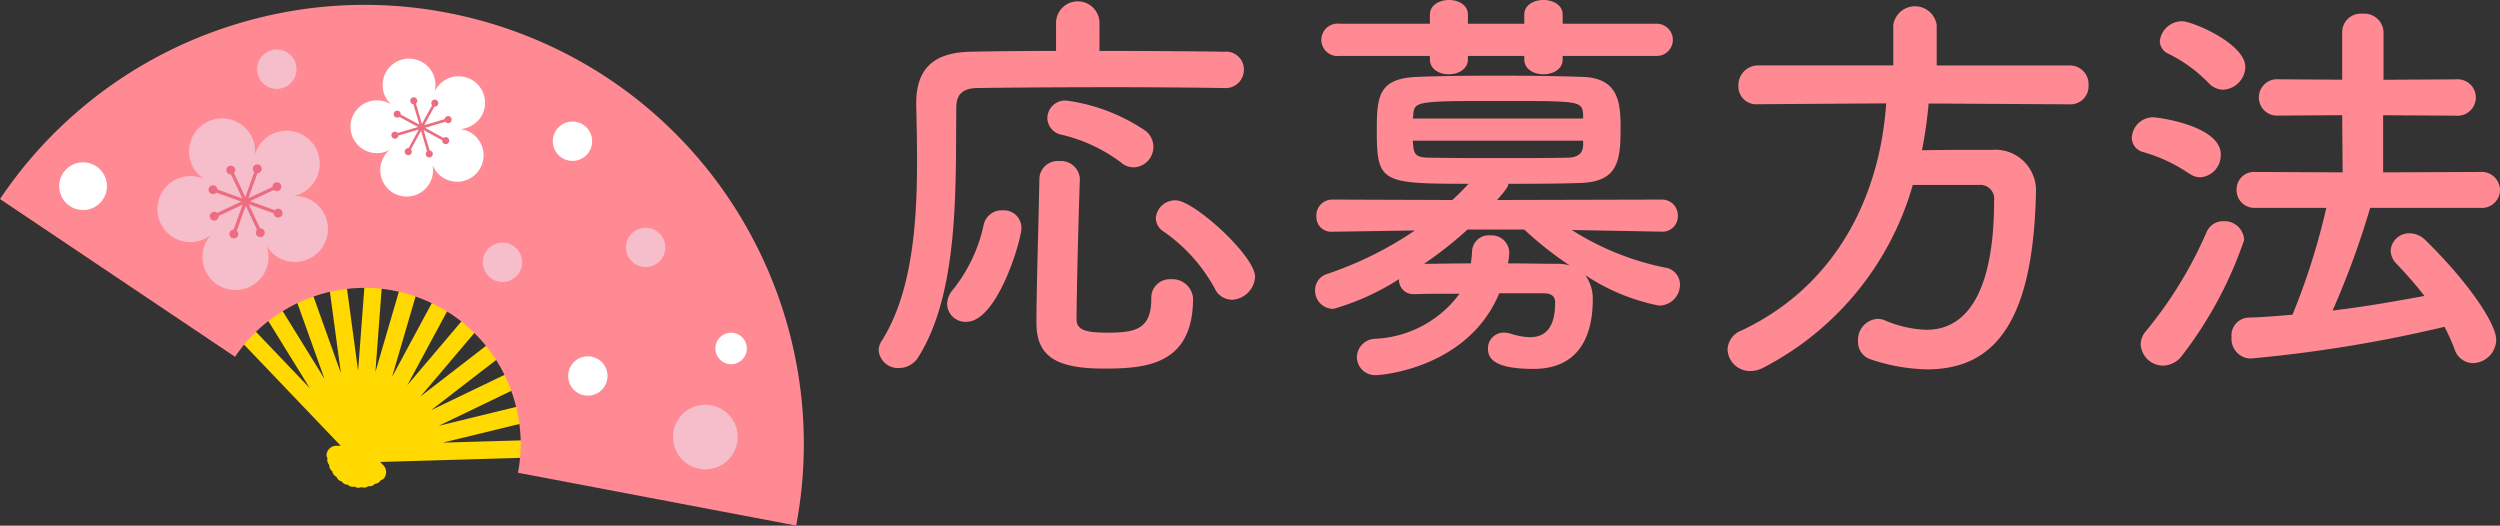 <svg xmlns="http://www.w3.org/2000/svg" width="107.835" height="22.675" viewBox="0 0 107.835 22.675"><rect x="0" y="0" width="107.835" height="22.675" fill="#333333" stroke="none"/><g transform="translate(-114.484 -2776.059)"><path d="M53.274,3.857c-.972-.018-2.845-.036-4.789-.036-2.359,0-4.808.018-5.888.036-.63.018-.864.324-.864.828-.036,3.3.144,7.922-1.621,10.749a.99.99,0,0,1-.846.5.841.841,0,0,1-.882-.756.765.765,0,0,1,.107-.378c1.333-2.07,1.549-5.078,1.549-7.778,0-.864-.018-1.692-.036-2.449V4.523c0-1.458.7-2.2,2.341-2.232.918-.019,2.25-.036,3.691-.036V.994a.938.938,0,0,1,1.872,0V2.255c2.161,0,4.268.017,5.384.036a.767.767,0,0,1,.846.774.79.79,0,0,1-.846.792ZM41.337,13.183a.976.976,0,0,1,.252-.63,6.734,6.734,0,0,0,1.332-2.827.793.793,0,0,1,.81-.594.755.755,0,0,1,.81.775c0,.486-1.026,4.033-2.376,4.033a.79.79,0,0,1-.828-.757m6.77,2.774c-1.981,0-2.917-.469-2.917-1.963,0-1.567.09-4.07.126-6.212a.79.79,0,0,1,.864-.775.815.815,0,0,1,.882.757V7.8c-.072,2.124-.126,4.448-.144,6.014,0,.432.288.594,1.3.594,1.188,0,1.926-.108,1.926-1.458a.8.8,0,0,1,.847-.847.891.891,0,0,1,.954.828c0,2.9-2.089,3.026-3.835,3.026m.72-8.895a6.874,6.874,0,0,0-2.539-1.188.75.75,0,0,1-.63-.721.768.768,0,0,1,.828-.756,8,8,0,0,1,3.421,1.315.883.883,0,0,1-.522,1.566.846.846,0,0,1-.558-.216m4.789,5.924a.816.816,0,0,1-.738-.486,7.148,7.148,0,0,0-2.2-2.45.7.7,0,0,1-.342-.593A.836.836,0,0,1,51.2,8.7c.775,0,3.421,2.394,3.421,3.3a1.053,1.053,0,0,1-1.008.99" transform="translate(114 2776)" fill="#ff8a93"/><path d="M72.156,10.051,68.284,9.98A11.8,11.8,0,0,0,72.3,11.6a.741.741,0,0,1,.648.738.9.9,0,0,1-.918.9,8.827,8.827,0,0,1-3.169-1.314A1.718,1.718,0,0,1,69.185,13c0,1.278-.414,2.971-2.557,2.971-1.62,0-1.963-.414-1.963-.865a.681.681,0,0,1,.7-.7,1,1,0,0,1,.307.055,3.093,3.093,0,0,0,.792.144c.684,0,1.1-.415,1.1-1.495,0-.288-.18-.4-.5-.4H65.152c-1.351,3.241-5.1,3.529-5.294,3.529a.787.787,0,0,1-.846-.774.809.809,0,0,1,.756-.792,4.784,4.784,0,0,0,3.673-1.945c-.7,0-1.387,0-1.927.018h-.036a.612.612,0,0,1-.648-.648A10.623,10.623,0,0,1,58,13.382a.787.787,0,0,1-.792-.792.732.732,0,0,1,.54-.72A15.578,15.578,0,0,0,61.514,10l-3.546.054H57.95a.637.637,0,0,1-.685-.666.683.683,0,0,1,.7-.72l5.167.018c.234-.216.468-.451.7-.7-3.8,0-3.961-.054-3.961-2.341,0-1.441.09-2.2,1.728-2.269.883-.036,2.161-.054,3.475-.054s2.665.018,3.692.054c1.494.054,1.62,1.063,1.62,2.143,0,1.386-.054,2.377-1.711,2.43-.936.037-2.034.037-3.132.037,0,.072,0,.162-.487.7l7.1-.018a.679.679,0,0,1,.7.7.661.661,0,0,1-.684.684Zm-4.268-7.58v.144c0,.432-.414.648-.828.648s-.828-.216-.828-.648V2.471H63.8v.144c0,.432-.414.648-.828.648-.4,0-.811-.216-.811-.648V2.471H58.274a.7.7,0,1,1,0-1.387h3.888V.689c0-.415.415-.63.829-.63.4,0,.81.215.81.63v.395h2.431V.689c0-.415.414-.63.828-.63s.828.215.828.63v.395H71.9a.695.695,0,1,1,0,1.387Zm.883,2.52c-.054-.576-.144-.576-3.511-.576-3.709,0-3.782,0-3.817.631l-.018.126h7.346Zm0,1.135H61.425c0,.09.018.162.018.234.035.414.2.5.719.5.847.018,2.089.018,3.35.018.9,0,1.818,0,2.574-.018.4,0,.667-.144.685-.522ZM63.783,9.961a16.938,16.938,0,0,1-1.873,1.477c.559,0,1.279-.018,2.017-.018a5.027,5.027,0,0,0,.054-.541.718.718,0,0,1,.792-.666.757.757,0,0,1,.811.738,2.869,2.869,0,0,1-.054.469c.774,0,1.512.018,2.088.018a1.845,1.845,0,0,1,.577.072,15.108,15.108,0,0,1-1.963-1.549Z" transform="translate(114 2776)" fill="#ff8a93"/><path d="M83.674,4.523a18.978,18.978,0,0,1-.288,2.017c.99-.018,2.071-.018,3.043-.018A1.753,1.753,0,0,1,88.3,8.413V8.5c-.144,5.456-1.782,7.491-4.7,7.491a8.064,8.064,0,0,1-2.43-.433.779.779,0,0,1-.541-.774.908.908,0,0,1,.828-.972.828.828,0,0,1,.342.072,4.935,4.935,0,0,0,1.783.4c.883,0,2.916-.378,2.916-5.581a.6.6,0,0,0-.666-.667H82.99a12.83,12.83,0,0,1-6.482,7.9,1.153,1.153,0,0,1-.521.126A.966.966,0,0,1,75,15.128a.912.912,0,0,1,.595-.81c4.123-1.944,5.978-5.834,6.248-9.8l-5.528.036h-.019a.764.764,0,0,1-.828-.792.853.853,0,0,1,.847-.883h5.834V1.138a.946.946,0,0,1,1.872,0V2.884H89.76a.8.8,0,0,1,.81.847.777.777,0,0,1-.81.828Z" transform="translate(114 2776)" fill="#ff8a93"/><path d="M94.887,7.53a6.826,6.826,0,0,0-1.981-.918A.636.636,0,0,1,92.438,6a.925.925,0,0,1,.9-.883c.27,0,2.936.379,2.936,1.6a.958.958,0,0,1-.883.991.863.863,0,0,1-.5-.18m-1.117,8.3a.966.966,0,0,1-.953-.919.881.881,0,0,1,.233-.576,17.878,17.878,0,0,0,2.61-4.267A.777.777,0,0,1,96.4,9.6a.847.847,0,0,1,.883.811,17.292,17.292,0,0,1-2.666,4.969,1.055,1.055,0,0,1-.846.451m1.98-12.19A6.261,6.261,0,0,0,94.022,2.38a.612.612,0,0,1-.377-.54.964.964,0,0,1,.971-.864c.415,0,2.719.954,2.719,1.981a1.015,1.015,0,0,1-.954.972.89.89,0,0,1-.631-.288m6.969,5.383a36.7,36.7,0,0,1-1.621,4.43c1.369-.162,2.719-.4,3.962-.63a17.53,17.53,0,0,0-1.206-1.387.852.852,0,0,1-.252-.576.8.8,0,0,1,.828-.738.977.977,0,0,1,.684.306c1.908,1.872,3.042,3.618,3.042,4.285a1.028,1.028,0,0,1-1.007,1.008.848.848,0,0,1-.793-.612,8.9,8.9,0,0,0-.432-.954,59.126,59.126,0,0,1-8.373,1.368.844.844,0,0,1-.811-.918.766.766,0,0,1,.721-.847c.612-.017,1.261-.071,1.908-.126a29.646,29.646,0,0,0,1.459-4.609H97.749a.76.76,0,0,1-.792-.773.751.751,0,0,1,.792-.775l3.782.018-.019-2.467-2.754.018a.785.785,0,1,1,0-1.566l2.754.018V1.444a.8.8,0,0,1,.883-.792.824.824,0,0,1,.9.792V3.5l3.115-.018a.787.787,0,1,1,0,1.566l-3.132-.018V7.494l4.176-.018a.793.793,0,0,1,.865.775.783.783,0,0,1-.865.773Z" transform="translate(114 2776)" fill="#ff8a93"/><path d="M8.428,11.668a.432.432,0,0,1,.595.082L13.845,16.8l-3.667-5.938a.385.385,0,1,1,.638-.394L14.481,16.4,12.13,9.832a.385.385,0,1,1,.706-.252l2.352,6.574-.934-6.919a.384.384,0,1,1,.741-.1l.935,6.917.525-6.961a.384.384,0,1,1,.746.056l-.525,6.959,1.959-6.7a.385.385,0,1,1,.72.21l-1.96,6.7,3.31-6.144a.384.384,0,1,1,.659.356l-3.31,6.145,4.515-5.323a.385.385,0,1,1,.572.484l-4.516,5.323,5.523-4.267a.384.384,0,1,1,.458.592l-5.523,4.268,6.29-3.027a.384.384,0,1,1,.324.675l-6.289,3.027,6.781-1.654a.385.385,0,1,1,.177.729l-6.78,1.651,6.975-.2a.385.385,0,1,1,.022.749l-9.7.286.105.11a.433.433,0,0,1,.055.6.291.291,0,0,1-.136.075.3.3,0,0,1-.107.113.308.308,0,0,1-.148.044.306.306,0,0,1-.127.089.314.314,0,0,1-.155.011.3.3,0,0,1-.144.061.308.308,0,0,1-.153-.019.329.329,0,0,1-.152.028.3.3,0,0,1-.147-.052.291.291,0,0,1-.155,0,.312.312,0,0,1-.132-.081.309.309,0,0,1-.151-.036.3.3,0,0,1-.113-.106A.294.294,0,0,1,15,20.623a.321.321,0,0,1-.125-.094.315.315,0,0,1-.059-.144.315.315,0,0,1-.1-.117.309.309,0,0,1-.03-.153.314.314,0,0,1-.074-.135.305.305,0,0,1,0-.156.289.289,0,0,1-.045-.148.433.433,0,0,1,.461-.389l.152,0-6.7-7.014a.433.433,0,0,1-.054-.6" transform="translate(114 2776)" fill="#ffd900"/><path d="M10.623,15.449a6.877,6.877,0,0,1,.836-1.015,6.6,6.6,0,0,1,1.007-.818,6.8,6.8,0,0,1,2.383-1,6.765,6.765,0,0,1,1.291-.139,6.474,6.474,0,0,1,1.31.115,6.957,6.957,0,0,1,2.523,1.034,6.613,6.613,0,0,1,1.012.839,6.833,6.833,0,0,1,.822,1,6.952,6.952,0,0,1,.611,1.145,6.775,6.775,0,0,1,.384,1.241,6.583,6.583,0,0,1,.141,1.29,6.668,6.668,0,0,1-.117,1.309l12,2.278a18.924,18.924,0,0,0-1.138-10.828,19.2,19.2,0,0,0-1.713-3.2,18.862,18.862,0,0,0-5.193-5.216A19.024,19.024,0,0,0,19.726.6a18.794,18.794,0,0,0-7.36.065A19.284,19.284,0,0,0,8.9,1.736,18.894,18.894,0,0,0,.484,8.644Z" transform="translate(114 2776)" fill="#ff8a93"/><path d="M13.822,8.162a1.424,1.424,0,1,0-2.344-1.421,1.424,1.424,0,1,0-2.2,1.037,1.424,1.424,0,1,0,.305,2.415,1.423,1.423,0,1,0,2.456,1.217,1.4,1.4,0,0,0-.065-.761,1.423,1.423,0,1,0,1.916-1.961,1.408,1.408,0,0,0-.744-.173,1.411,1.411,0,0,0,.678-.353" transform="translate(114 2776)" fill="#f6becb"/><path d="M12.545,9.072a.19.19,0,0,0-.206.052l-1.076-.387L12.3,8.251a.191.191,0,1,0-.061-.13L11.2,8.607l.387-1.075a.192.192,0,1,0-.135-.049l-.387,1.076L10.58,7.525a.191.191,0,1,0-.13.061l.486,1.034L9.861,8.233a.191.191,0,0,0-.37-.057.191.191,0,0,0,.322.192l1.075.387-1.034.487a.188.188,0,0,0-.21-.032.191.191,0,1,0,.272.162l1.033-.486-.387,1.075a.191.191,0,0,0-.056.37.191.191,0,0,0,.192-.322l.387-1.075.486,1.034a.191.191,0,1,0,.13-.061l-.486-1.034,1.075.387a.191.191,0,1,0,.255-.188" transform="translate(114 2776)" fill="#ec6d81"/><path d="M20.908,5.43a1.139,1.139,0,1,0-1.679-1.411,1.139,1.139,0,1,0-1.868.55,1.139,1.139,0,1,0-.055,1.946,1.139,1.139,0,1,0,1.835.654,1.139,1.139,0,1,0,1.188-1.543,1.128,1.128,0,0,0,.579-.2" transform="translate(114 2776)" fill="#fff"/><path d="M19.788,5.993a.153.153,0,0,0-.17.016l-.8-.438.877-.258a.151.151,0,0,0,.161.052A.153.153,0,1,0,19.66,5.2l-.877.258.438-.8a.152.152,0,1,0-.1-.055l-.439.8-.257-.877a.153.153,0,0,0-.139-.266.153.153,0,0,0-.1.19.151.151,0,0,0,.13.108l.259.877L17.769,5a.152.152,0,1,0-.055.1l.8.437-.878.258a.152.152,0,1,0,.033.111l.877-.258-.438.8a.153.153,0,0,0-.09.286.152.152,0,0,0,.191-.231l.437-.8.259.877a.152.152,0,0,0-.051.162.152.152,0,1,0,.292-.086.151.151,0,0,0-.13-.109l-.259-.877.8.438a.153.153,0,0,0,.286.09.154.154,0,0,0-.061-.207" transform="translate(114 2776)" fill="#ec6d81"/><path d="M25.056,15.954a.848.848,0,1,0,1.106-.462.847.847,0,0,0-1.106.462" transform="translate(114 2776)" fill="#fff"/><path d="M31.393,14.832a.678.678,0,1,0,.885-.37.678.678,0,0,0-.885.37" transform="translate(114 2776)" fill="#fff"/><path d="M24.393,5.829A.848.848,0,1,0,25.5,5.367a.847.847,0,0,0-1.107.462" transform="translate(114 2776)" fill="#fff"/><path d="M27.55,10.409a.848.848,0,1,0,1.106-.462.847.847,0,0,0-1.106.462" transform="translate(114 2776)" fill="#f6becb"/><path d="M11.64,2.722a.848.848,0,1,0,1.106-.462.847.847,0,0,0-1.106.462" transform="translate(114 2776)" fill="#f6becb"/><path d="M21.375,11.05a.848.848,0,1,0,1.106-.462.847.847,0,0,0-1.106.462" transform="translate(114 2776)" fill="#f6becb"/><path d="M29.62,18.381a1.393,1.393,0,1,0,1.817-.76,1.392,1.392,0,0,0-1.817.76" transform="translate(114 2776)" fill="#f6becb"/><path d="M3.115,7.7a1.029,1.029,0,1,0,1.343-.562A1.029,1.029,0,0,0,3.115,7.7" transform="translate(114 2776)" fill="#fff"/></g></svg>